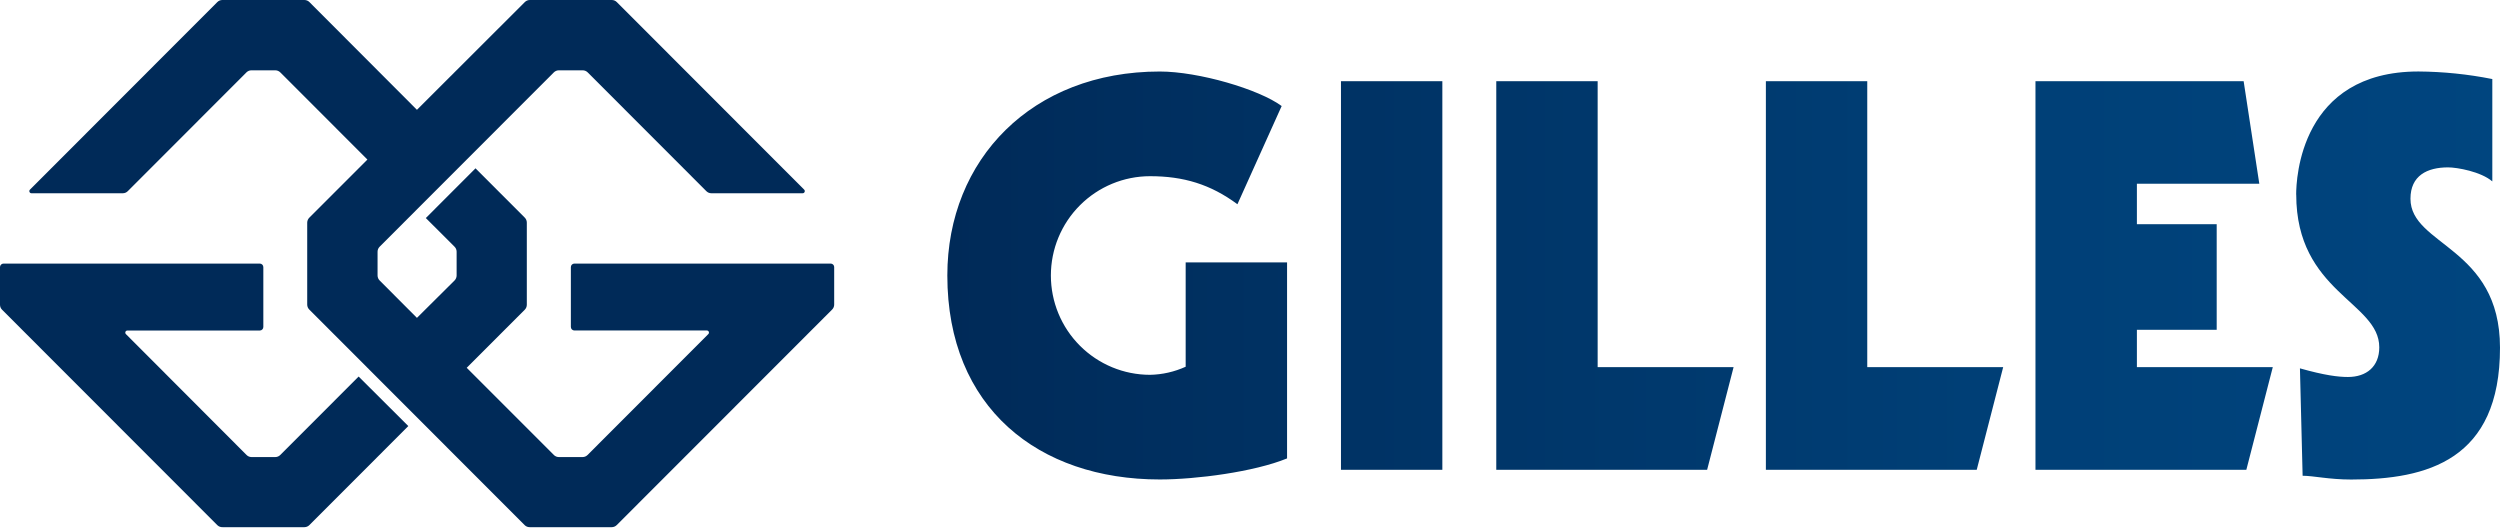 <svg width="165" height="35" viewBox="0 0 165 35" fill="none" xmlns="http://www.w3.org/2000/svg">
<path d="M88.504 31.007H95.195V5.358H88.504V31.007ZM98.754 5.358V31.007H112.67L114.417 24.231H105.445V5.358H98.754ZM116.548 5.358V31.007H130.464L132.21 24.231H123.239V5.358H116.548ZM134.341 5.358V31.007H148.258L150.004 24.231H141.035V21.766H146.302V14.799H141.035V12.128H149.114L148.08 5.358H134.341ZM62.524 18.183C62.524 26.91 68.538 31.645 76.545 31.645C78.931 31.645 82.775 31.146 84.946 30.255V17.32H78.254V24.204C77.516 24.54 76.717 24.722 75.906 24.738C74.169 24.738 72.504 24.047 71.276 22.818C70.047 21.589 69.358 19.922 69.358 18.183C69.358 16.445 70.047 14.778 71.276 13.549C72.504 12.319 74.169 11.629 75.906 11.629C78.112 11.629 79.891 12.163 81.67 13.48L84.59 6.998C83.094 5.892 79.109 4.72 76.545 4.72C68.112 4.72 62.524 10.519 62.524 18.181M151.551 12.84C151.551 19.287 157.032 19.929 157.032 22.922C157.032 24.204 156.178 24.881 154.963 24.881C154.322 24.881 153.432 24.773 151.796 24.311L151.973 31.4C152.685 31.4 153.718 31.649 155.176 31.649C160.196 31.649 165 30.367 165 22.951C165 16.288 159.091 16.218 159.091 13.118C159.091 11.587 160.196 11.047 161.574 11.047C162.18 11.047 163.746 11.33 164.493 11.973V5.217C162.887 4.897 161.254 4.73 159.616 4.718C151.822 4.718 151.547 11.807 151.547 12.84" fill="url(#paint0_linear_1_23993)"/>
<path d="M18.497 30.029C18.41 30.117 18.293 30.166 18.17 30.166H16.602C16.478 30.166 16.36 30.117 16.273 30.029L8.311 22.052C8.291 22.033 8.278 22.008 8.272 21.981C8.267 21.954 8.269 21.926 8.28 21.9C8.29 21.875 8.308 21.853 8.331 21.837C8.354 21.822 8.381 21.814 8.408 21.814H17.152C17.213 21.813 17.271 21.788 17.313 21.744C17.356 21.701 17.38 21.643 17.38 21.582V17.631C17.38 17.569 17.357 17.51 17.314 17.467C17.271 17.423 17.213 17.398 17.152 17.396H0.232C0.171 17.396 0.112 17.421 0.069 17.464C0.025 17.507 0.001 17.565 0 17.626L0 20.112C0 20.235 0.049 20.354 0.137 20.441L14.353 34.669C14.398 34.711 14.451 34.743 14.509 34.765C14.567 34.786 14.628 34.795 14.69 34.793H20.09C20.214 34.793 20.332 34.743 20.419 34.656L26.949 28.12L23.67 24.852L18.497 30.029Z" fill="#002A58"/>
<path d="M54.829 17.396H37.908C37.847 17.396 37.788 17.421 37.745 17.464C37.701 17.508 37.677 17.567 37.677 17.628V21.58C37.677 21.641 37.701 21.7 37.745 21.744C37.788 21.787 37.847 21.812 37.908 21.812H46.652C46.68 21.812 46.707 21.82 46.73 21.835C46.753 21.851 46.77 21.872 46.781 21.898C46.791 21.924 46.794 21.952 46.788 21.979C46.783 22.006 46.769 22.031 46.749 22.05L38.779 30.029C38.693 30.116 38.575 30.166 38.453 30.166H36.882C36.759 30.166 36.642 30.116 36.555 30.029L30.803 24.274L34.633 20.443C34.721 20.355 34.77 20.237 34.77 20.113V14.692C34.77 14.568 34.721 14.45 34.633 14.362L31.383 11.109L28.105 14.391L30.001 16.284C30.088 16.372 30.137 16.49 30.137 16.613V18.181C30.137 18.305 30.088 18.423 30.001 18.511L27.518 20.979L25.056 18.511C24.968 18.423 24.919 18.305 24.919 18.181V16.613C24.919 16.49 24.968 16.372 25.056 16.284L36.553 4.778C36.64 4.691 36.757 4.642 36.88 4.641H38.461C38.584 4.642 38.701 4.691 38.788 4.778L46.621 12.619C46.708 12.706 46.827 12.755 46.95 12.755H52.979C53.006 12.754 53.033 12.746 53.055 12.73C53.077 12.715 53.095 12.693 53.105 12.668C53.115 12.643 53.118 12.615 53.113 12.588C53.108 12.561 53.095 12.537 53.076 12.517L40.708 0.137C40.621 0.049 40.502 0 40.379 0L34.966 0C34.843 0 34.726 0.05 34.639 0.137L27.518 7.248L20.421 0.137C20.334 0.049 20.215 0 20.092 0L14.673 0C14.55 0 14.432 0.049 14.344 0.137L1.976 12.517C1.957 12.537 1.944 12.561 1.939 12.587C1.934 12.614 1.936 12.641 1.946 12.666C1.956 12.691 1.973 12.713 1.994 12.729C2.016 12.744 2.042 12.754 2.069 12.755H8.104C8.227 12.755 8.345 12.706 8.431 12.619L16.264 4.778C16.352 4.69 16.47 4.641 16.593 4.641H18.172C18.295 4.642 18.412 4.691 18.499 4.778L24.249 10.531L20.419 14.362C20.375 14.405 20.339 14.456 20.315 14.513C20.29 14.569 20.277 14.63 20.276 14.692V20.103C20.276 20.227 20.326 20.345 20.413 20.432L34.629 34.66C34.673 34.704 34.726 34.738 34.784 34.761C34.842 34.783 34.904 34.794 34.966 34.793H40.377C40.499 34.792 40.617 34.743 40.704 34.656L54.922 20.428C54.965 20.385 54.999 20.334 55.022 20.277C55.045 20.221 55.057 20.16 55.056 20.099V17.614C55.053 17.555 55.027 17.501 54.985 17.46C54.943 17.42 54.887 17.397 54.829 17.396Z" fill="#002A58"/>
<defs>
<linearGradient id="paint0_linear_1_23993" x1="62.524" y1="18.183" x2="165.004" y2="18.183" gradientUnits="userSpaceOnUse">
<stop stop-color="#002A58"/>
<stop offset="0.11" stop-color="#002E5E"/>
<stop offset="0.66" stop-color="#003F76"/>
<stop offset="1" stop-color="#00457F"/>
</linearGradient>
</defs>
</svg>
